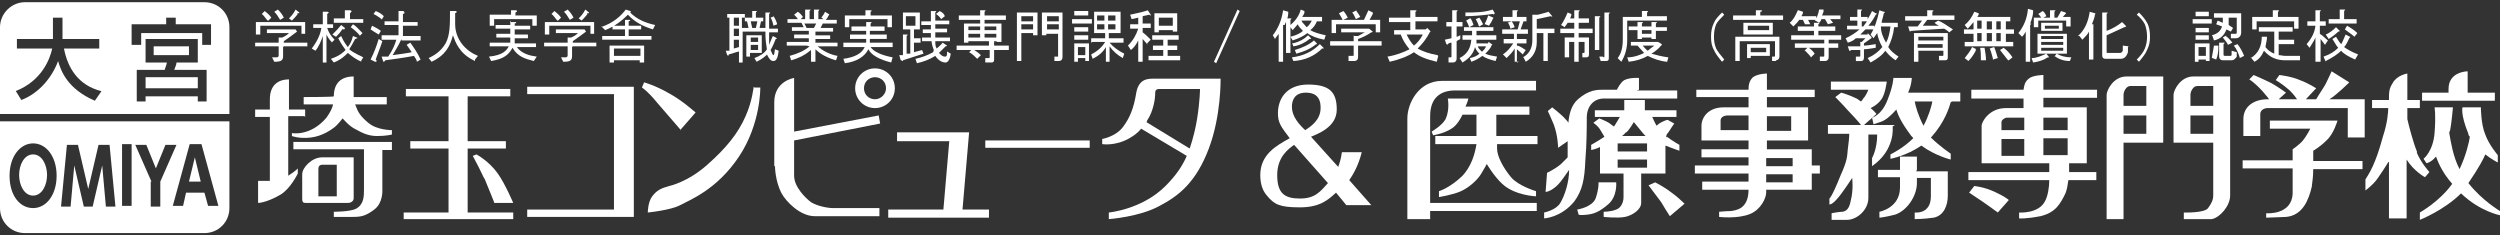 <?xml version="1.0" encoding="UTF-8"?>
<svg id="Layer_2" xmlns="http://www.w3.org/2000/svg" version="1.1" viewBox="0 0 340 32">
  <rect x="0" y="0" width="340" height="32" fill="#333333" stroke="none"/>
  <!-- Generator: Adobe Illustrator 29.1.0, SVG Export Plug-In . SVG Version: 2.1.0 Build 142)  -->
  <defs>
    <style>
      .st0 {
        fill-rule: evenodd;
      }

      .st0, .st1 {
        fill: #fff;
      }
    </style>
  </defs>
  <path class="st1" d="M38.5,6.4v1.2c0,.6-.2.8-1.2.8l-.3-.6c.2,0,.4,0,.5,0,.2,0,.4,0,.4-.3v-1.2h-3.2v-.5h3.2v-.7h.5c.4-.2.6-.3.9-.6h-3v-.5h3.9l.2.3c-.8.6-1.5,1.1-1.8,1.3v.2h3.2v.5h-3.2ZM41,4.6v-1.1h-5.6v1.2h-.6v-1.7h6.7v1.6h-.6ZM36.4,2.8c-.3-.3-.5-.7-.8-.9l.4-.4c.5.4.7.6.9.9l-.4.4ZM38.1,2.7c-.3-.5-.5-.8-.8-1.1l.5-.3c.4.4.6.7.8,1.1l-.5.3ZM40.5,1.9c-.3.4-.7.8-.8.9l-.4-.3c.3-.3.6-.6.9-1.2l.5.4s0,0,0,.1c0,0-.1,0-.3,0Z"/>
  <path class="st1" d="M45.1,5.7c-.2-.2-.4-.4-.7-1v3.8h-.5v-3.6c-.2.6-.5,1.4-1,2l-.5-.3c.9-1.2,1.2-2.1,1.3-2.8h-1.1v-.5h1.3v-1.7h.6s.2,0,.2.1-.1.1-.2.2v1.4h.8v.5h-.8c.2.6.5,1.1,1,1.6l-.4.4ZM49.2,8.4c-.8-.3-1.4-.8-1.9-1.2-.4.4-.9.9-1.9,1.3l-.4-.5c1.2-.4,1.7-.9,2-1.2-.2-.3-.6-.8-1-1.6l.4-.3c.4.9.7,1.2.9,1.5.3-.4.5-.7.7-1.5l.5.2s.1,0,.1.1c0,0,0,0-.3.1-.3.6-.5.9-.8,1.4.7.6,1.6.9,1.9,1.1l-.3.5ZM46.6,3.9c-.3.5-.6.8-.9,1.1l-.5-.3c.5-.5.8-.8,1.2-1.3l.5.4s0,0,0,.1c0,.1-.2.1-.3.1ZM45.4,3v-.5h1.5v-1.1h.7c.2,0,.2.1.2.2,0,0-.1.1-.2.2v.8h1.8v.5h-4ZM49,4.9c-.5-.6-.9-.9-1.3-1.2l.3-.4c.5.3.8.7,1.3,1.2l-.4.4Z"/>
  <path class="st1" d="M51.5,4.7c-.5-.3-.8-.5-1.1-.7l.2-.5c.4.2.8.4,1.2.7l-.3.5ZM51.2,8.2c0,.1,0,.2,0,.2s0,0,0,0c0,0-.1,0-.2,0l-.6-.3c.5-1,.8-1.8,1.1-2.8l.5.3c-.2.7-.9,2.4-.9,2.5ZM51.9,2.6c-.3-.2-.5-.4-1.1-.7l.3-.4c.5.2.8.4,1.1.7l-.3.5ZM54.6,5.3c-.4.9-.8,1.5-1.2,2.2.8-.1,2.2-.3,2.6-.4-.5-.7-.6-.9-.7-1l.5-.3c.5.7,1,1.4,1.4,2.3l-.5.3c0-.2-.2-.5-.4-.8-1,.2-3.1.5-3.9.6,0,0-.1.2-.2.2s-.1-.1-.1-.1l-.2-.6c.3,0,.6,0,.9,0,.6-.9.9-1.6,1.1-2.3h-2v-.6h2.3v-1.4h-1.9v-.5h1.9v-1.4h.6c0,0,.2,0,.2.2s0,.1-.2.2v1.1h2v.5h-2v1.4h2.4v.6h-2.6Z"/>
  <path class="st1" d="M64.6,8.3c-2.2-1-2.7-2.7-3-3.5-.4,1.5-1,2.7-2.9,3.6l-.4-.5c.6-.3,1.6-.8,2.3-2,.6-1.1.6-2.5.6-4.4h.7c.1,0,.2,0,.2.1s0,.1-.2.2c0,.2,0,1.3,0,1.5,0,.5.1,1.5.8,2.5.7,1,1.6,1.5,2.3,1.8l-.4.5Z"/>
  <path class="st1" d="M69.5,3h.6c.1,0,.1,0,.1.1s0,0-.2.1v.3h2.1v.5h-2.1v.7h1.8v.5h-1.8c0,.1,0,.4,0,.7h2.9v.5h-2.6c.7,1,2,1.2,2.7,1.3l-.4.6c-1.2-.3-2.2-.6-2.9-1.8-.5.9-1.1,1.5-2.9,1.8l-.3-.6c2-.2,2.4-.9,2.7-1.4h-2.6v-.5h2.8c0-.2,0-.4,0-.7h-1.9v-.5h1.9v-.7h-2v-.5h2v-.6ZM69.5,1.4h.7c0,0,.1,0,.1.1s0,.1-.2.2v.4h2.9v1.4h-.6v-.9h-5.2v.9h-.6v-1.5h2.9v-.7Z"/>
  <path class="st1" d="M77.8,6.4v1.2c0,.6-.2.8-1.2.8l-.3-.6c.2,0,.4,0,.5,0,.2,0,.4,0,.4-.3v-1.2h-3.2v-.5h3.2v-.7h.5c.4-.2.6-.3.9-.6h-3v-.5h3.9l.2.3c-.8.6-1.5,1.1-1.8,1.3v.2h3.2v.5h-3.2ZM80.3,4.6v-1.1h-5.6v1.2h-.6v-1.7h6.7v1.6h-.6ZM75.8,2.8c-.3-.3-.5-.7-.8-.9l.4-.4c.5.4.7.6.9.9l-.4.4ZM77.5,2.7c-.3-.5-.5-.8-.8-1.1l.5-.3c.4.4.6.7.8,1.1l-.5.3ZM79.9,1.9c-.3.4-.7.8-.8.9l-.4-.3c.3-.3.6-.6.9-1.2l.5.4s0,0,0,.1c0,0-.1,0-.3,0Z"/>
  <path class="st1" d="M81.7,3.7c1.8-.6,2.8-1.6,3.4-2.4l.6.2c0,0,.1,0,.1.1s0,0-.1.1c.9.9,2,1.4,3.4,1.7l-.3.6c-1.3-.4-2.5-1-3.4-2-.8.8-1.8,1.6-3.1,2.1l-.5-.5ZM85,2.7h.6c0,0,.1,0,.1.1s0,0-.2.1v.6h1.7v.5h-1.7v.9h3.1v.5h-6.7v-.5h3.1v-.9h-1.7v-.5h1.7v-.9ZM87.1,8.2h-3.6v.3h-.6v-2.3h4.7v2.3h-.6v-.3ZM87.1,6.6h-3.6v1h3.6v-1Z"/>
  <rect class="st1" x="134" y="19.1" width="14.2" height="1"/>
  <polygon class="st0" points="134.5 28.5 130.9 28.5 131.8 18 122 18 122 19.2 129.1 19.2 128.3 28.5 120.8 28.5 120.8 29.6 134.5 29.6 134.5 28.5"/>
  <polygon class="st0" points="86.2 11.8 71.7 11.8 71.7 12.8 83.5 12.8 83.5 28.5 71.7 28.5 71.7 29.5 86 29.5 86 29.5 86.2 29.5 86.2 11.8"/>
  <g>
    <polygon class="st0" points="63.6 28.9 63.6 20.2 68.8 20.2 68.8 19.2 63.6 19.2 63.6 13.1 69.4 13.1 69.4 12.1 55.2 12.1 55.2 13.1 61 13.1 61 19.2 55.8 19.2 55.8 20.2 61 20.2 61 28.9 54.9 28.9 54.9 29.8 69.8 29.8 69.8 28.9 63.6 28.9"/>
    <path class="st0" d="M67.2,27.6h2.6s-1.1-2.6-2.1-4c-1.2-1.7-2.9-2.6-2.9-2.6l-.5.2c1.4,2.6,1.4,2.9,1.6,3.1.3.7,1.3,3.2,1.3,3.2Z"/>
  </g>
  <g>
    <path class="st0" d="M92.5,17.7l2.1-2.4s-1.9-1.7-3.6-2.6c-1.9-1.1-3.4-1.5-3.4-1.5l-.3.7s.8.5,2.1,2.1c1.3,1.5,3.2,3.7,3.2,3.7Z"/>
    <path class="st0" d="M102.6,11.9h.8c0,0,.1,4.9-2.9,9.4-3,4.5-6.7,5.9-8,6.6-1.3.7-4.4,1-4.4,1,0,0,0-1.4.6-2.2.6-.8,1.2-1.1,2.3-1.4,0,0,2.5-.5,5.2-2.9,2.6-2.3,4.2-4.3,5.2-6.6.9-2,1.1-4,1.1-4Z"/>
  </g>
  <g>
    <path class="st0" d="M105.3,22.6c0-1.5,0-7.3,0-8.7,0-2.9,2.7-3.3,2.7-3.3v7.3l11.5-2.2.2,1.1-11.7,2.3s0,3.3,0,4.8c0,1.5,1.5,3,2.3,3.6.8.5,2.2.8,3,.8s6.3,0,6.3,0v1.1s-6.8,0-8.8,0c-2,0-3.9-2-4.5-3.1-.9-1.7-.9-3.7-.9-3.7Z"/>
    <path class="st0" d="M120.5,12c0,.8-.7,1.5-1.5,1.5s-1.5-.6-1.5-1.5.7-1.5,1.5-1.5,1.5.6,1.5,1.5ZM119,9.3c-1.5,0-2.7,1.2-2.7,2.7s1.2,2.7,2.7,2.7,2.7-1.2,2.7-2.7-1.2-2.7-2.7-2.7Z"/>
  </g>
  <path class="st0" d="M166.1,10.7h-9.2c-.8,0-2.1,0-2.4,2.1-.3,1.8-.8,3.2-1.8,4.5-1,1.3-2.8,1.6-2.8,1.6v.7s1.8.3,3.7-.8c.7-.4,1.2-.8,1.6-1.3l6.2,3.7c-.6,1.4-1.5,2.7-2.9,4.1-3.2,3.2-7.7,3.6-7.7,3.6v.9s4.2-.3,6.9-1.8c2.7-1.4,5-3.3,6.7-7.8,1.7-4.5,1.6-9.5,1.6-9.5ZM156,16.5s0,0,0-.1c.9-1.3,1.1-3.1,1.1-3.5,0-.5,0-.8.6-.8.5,0,5.5,0,5.5,0,0,0,0,1.6-.4,4.1-.2,1.2-.5,2.5-1,4l-5.9-3.6Z"/>
  <g>
    <path class="st0" d="M41.5,15.9v-1h-2.2v-4.1c-1.6,0-2.6.9-2.6,2.7v1.4h-2v1h2v8.7c-.9,0-1.6,0-1.6,0v3h0s1.1,0,3-1.1c1.4-.8,2.4-2.9,2.4-2.9v-.7s-.2.3-1.3,1v-8.1h2.2Z"/>
    <path class="st0" d="M50.2,16.8c-1.2-1-1.5-1.5-1.9-2.6h4.3v-1h-4.5v-2.8c-1.7,0-2.7.9-2.7,2.7h0c0,.1-4.1.1-4.1.1v1h4c-.1.5-.4,1.1-.9,1.8-2.2,2.6-4.7,2.1-4.7,2.1v.4s1,.4,2.6.2c1.6-.2,2.8-1.1,3.2-1.4.4-.3,1.1-1.2,1.1-1.2,0,0,.9,1.1,1.8,1.5.9.5,1.7.9,2.9.9,1.2,0,2-.2,2-.2v-.6s-2.1,0-3.2-1Z"/>
    <path class="st0" d="M53.3,20.3v-1h-13.4v1h9.6v5.5c0,.9,0,2-1.1,2.6-.8.4-3,.4-3,.4v.7h2.5c1.2,0,1.8-.1,3-1,1.2-.9,1.1-2.6,1.1-2.6v-5.5h1.3Z"/>
    <path class="st0" d="M43.8,21.4c-1.4,0-2.7,1.4-2.7,2.3s0,2.7,0,3.3.2.6.6.6h5.6c.6,0,.8-.4.8-.6v-5.6s0,0-.2,0c0,0-3.2,0-4,0ZM45.7,26.7h-2.4v-3.7c0-.6.4-.6.7-.6s1.8,0,1.8,0v4.3Z"/>
  </g>
  <g>
    <path class="st0" d="M209,27.6h-14.5v-11.8c0-2.5,1.4-3.5,3.4-3.5h11v-1.3h-12.8c-3.2,0-4.7,3.1-4.7,5.1v13.7h3.1v-1.1h14.5v-1.2Z"/>
    <path class="st0" d="M209.1,19.6v-1.1h-5.6v-2.9h4.5v-1.1h-8.7c.3-.6.4-1.1.4-1.1h-2.8s.3,1.5-.3,2.8c-.5.9-1.9,1.7-1.9,1.7l.2.5s2-.3,3-1.3c.4-.4.7-.9,1-1.5h1.9v2.9h-5.6v1.1h5.6c-.2,1.3-.7,3.1-2,4.4-1.7,1.6-3.1,2-3.1,2v.8s1.9-.3,3-.8c1.1-.5,2.2-1.5,2.7-2.3.5-.8.8-1.4.8-1.4,0,0,1,1.7,2.1,2.7,1.7,1.6,4.6,1.7,4.6,1.7v-.7s-2.4-.7-3.4-1.9c-1-1.2-1.9-2.8-1.9-3.9v-.6h5.6Z"/>
  </g>
  <path class="st0" d="M224.2,25.2l.9-.4s1.2.6,2.1,1.3c1.1.8,1,.8,1.9,1.6l-2,1.7c-1.1-1.7-1-1.7-1.4-2.2-.6-.8-1.5-2-1.5-2Z"/>
  <g>
    <path class="st0" d="M222.9,12.2v-1.6s-1.2-.1-2,.3c-.5.3-.9,1.1-1,1.3h-1.8c-.9,0-2,0-3.5,1.3-.9.8-1.2,2-1.3,3.2-.1-.2-.3-.4-.4-.5-.5-.6-1.8-1.6-1.8-1.6l-.6.5s.3.6.8,1.8c.6,1.6.6,3.2.6,3.2l1.3-.9c0,.8,0,1.6,0,2.2-.2.2-.5.5-.9.9-.8.7-1.9,1.2-1.9,1.2l-.2,2.6s.7,0,1.7-1c.4-.4,1-1.3,1.5-2h0c0,1.7-.6,3.5-1.2,4.5-.6,1-2.2,1.3-2.2,1.3v.8s2.3-.1,4.1-2.3c1.1-1.5,1.4-3,1.5-5.5.2-2.4.2-4.6.2-5.9,0-1.6,1-2.6,2.3-2.6h10v-1.1h-5.5Z"/>
    <path class="st0" d="M217.4,24.8h2.4s.2,1.9-1.1,3c-1.3,1.1-2,1.3-2.9,1.4-.8.1-1.1,0-1.1,0l-.2-.7s2-.3,2.5-1.5c.5-1.4.4-2.4.4-2.4Z"/>
    <path class="st0" d="M226.6,18.7c0-.2,0-.4.3-.7.3-.5.8-1.2.8-1.2l-.9-.5s-.2,0-.8.3c-.4.2-.6.4-.7.5-.3-.5-.5-1-.6-1.2h3.3v-.9h-4.3v-1.4h-2.8v1.4h-4v.9h3.4c-.2.3-.5.9-.8,1.3-.2-.1-.4-.3-.7-.5-.5-.3-1.3-.6-1.3-.6l-.8.6s.6.4.9.9c.2.3.4.7.6,1-.9.6-1.8,1.1-1.8,1.1v.7s.6-.1,1.2-.4v3.6h3.2v3.2c0,.8-.4,1.5-1,1.7-.7.3-1.7.3-1.7.3v.7s1.9.2,2.9,0c1-.2,2.2-1,2.2-1.9v-4h3.3v-3.8c1,.4,1.9.7,1.9.7v-.8s-.9-.5-1.7-1.1ZM221.2,18c.5-.5,1-1.4,1-1.4,1,1.2,1.2,1.5,1.6,1.9h-3.2c.2-.2.4-.3.5-.5ZM224,22.8h-4v-1.1h4v1.1ZM224,20.6h-4v-1.1h4v1.1Z"/>
  </g>
  <path class="st0" d="M246.4,22.6v-2.3h-6.1v-1.2h5.6v-4.5h-5.6v-1.4h6.5v-1h-6.5v-2.2s-1.2,0-1.9.5c-.5.5-.6,1-.6,1.7h-7.1v1h7.1v1.4h-3.4c-2.1,0-3,1.4-3,2.5v2h6.4v1.2h-6.4v1.1h6.4v1.1h-7.3v1.1h7.3v1.1h-6.3v1.1h6.3c0,2.7-1.8,2.8-2.4,2.9-.6,0-1.6.1-1.6.1v.7s2.5.3,4.2-.4c1.5-.6,2.2-2.2,2.2-2.9v-.4h3.6s2.6,0,2.6,0v-2.2h1.1v-1.1h-1.1ZM243.6,15.8v2h-3.3v-2h3.3ZM234,17.7v-1.3c0-.5.5-.7,1-.7h2.8v2h-3.8ZM243.8,24.8h-3.6v-1.1h3.6v1.1ZM243.8,22.6h-3.6v-1.1h3.6v1.1Z"/>
  <g>
    <path class="st0" d="M257.7,17h-4.2l1.7-1.5s-.3-.4-.8-.8h0s.9-.4,1.4-1.1c.6-.7.8-2.5.8-2.5h-7.6v1.1h5.1s-.3.8-.7,1.2c-.1.2-.2.3-.3.4-.2-.1-.4-.3-.6-.4-1-.5-2.1-.8-2.1-.8l-.8.6s1.1,1.1,1.7,1.8c.5.5,1.5,1.6,1.8,2h-4.5v1.2h2.9c0,.5-.1,1.4-.2,2.1-.1.9,0,1.4-1,3.6-1.2,3-1.5,3.1-1.5,3.1v.8s.3.1,1-.7c.6-.6,2.1-2.9,2.1-2.9,0,0,.2,1.6-.2,3.1-.2,1.1-.6,1.4-1.1,1.5-.5,0-1.5.2-1.5.2v.9h2.1c1.3,0,2.9-1.3,2.9-3v-8.6h1.2c0,2-.7,3.2-.7,3.2v1.1c1.7-1.2,2.3-2.5,2.6-3.5.3-1,.2-1.9.2-1.9Z"/>
    <path class="st0" d="M265.5,13.8h1.1v-1.2h-7.1c.5-1.1.5-2,.5-2h-2.5s0,1-.8,3c-.8,2.1-2.1,2.4-2.1,2.4l.2.9.9-.3c.7-.2,1.4-.8,2.2-1.7.2.7.7,1.8,1.9,3.4.1.2.3.3.4.5-1.4,1.4-3.1,2.2-3.1,2.2v.6s2.2-.4,4.2-1.8c1.9,1.4,4,1.9,4,1.9v-.8s-1.5-1-2.7-2.2c0,0,0,0,.1-.1,1.8-2,2.4-4,2.6-4.7ZM260.3,13.8h2.5c-.1.6-.5,2-1.2,3.3-.7-1.3-1.1-2.7-1.2-3.3Z"/>
    <path class="st0" d="M260.7,23.1v-1.8h-2.3s0,.6,0,1.8h-3v1h3c0,.4,0,.9,0,1.4,0,2.8-2.8,3.3-2.8,3.3v.8s.5,0,2.1-.4c1.6-.5,3-2.5,3-4.3v-.7h1.9s0,0,0,2.5-2.2,2.2-2.2,2.2v.9s1.2,0,2.6-.2c1.4-.3,1.9-1.7,1.9-3s0-3.3,0-3.3h-4.3Z"/>
  </g>
  <g>
    <path class="st0" d="M285.2,13.4v-1.2h-7.3v-2s-1.4,0-2,.5-.6,1-.7,1.5h-7.1v1.2h7.1v1.3h-2.4c-2.3,0-3.3,1.9-3.3,2.4v5.1h9.2c0,.2,0,.7,0,1.2h-11v1.1h11c0,1-.2,2.2-.6,2.9-.9,1.7-3.5,1.5-3.5,1.5v.8s.8.1,2.9-.3c2.1-.5,2.7-1.7,3.4-3.1.2-.5.3-1.1.4-1.8h3.8v-1.1h-3.7c0-.5,0-1,0-1.2h2.4v-7.6h-5.9v-1.3h7.3ZM275.3,21.2h-3.1v-2.3h3.1v2.3ZM275.3,17.7h-3.1v-1.1c0-.3.5-.6.7-.6s2.2,0,2.4,0v1.7ZM277.9,18.8h3.3v2.3h-3.3v-2.3ZM281.2,16v1.7h-3.3v-1.7h3.3Z"/>
    <path class="st0" d="M267.8,26.2l.7-.9s1.3.1,2.8.8c1.5.7,1.9,1.1,1.9,1.1l-1.5,1.7s-1.5-1.1-2.1-1.5c-.6-.4-1.8-1.2-1.8-1.2Z"/>
  </g>
  <path class="st0" d="M302.3,10.4h0s-2.2,0-4,0-2.7,1.9-2.7,2.5v6.5h5.4v7.1c0,.7-.2,1.1-.7,1.8-.5.7-3.3.6-3.3.6v.9s2.7,0,3.8,0c1.1-.2,2.5-1.8,2.5-3.2V10.4h-.9ZM298.8,11.7h2.2v2.7h-3.1v-1.5c0-.5.4-1.2.9-1.2ZM297.9,18.2v-2.5h3.1v2.5h-3.1Z"/>
  <path class="st0" d="M293.2,10.4h0s-2.2,0-4,0-2.7,1.9-2.7,2.5v16.9h2.3v-10.4h3.1s2.3,0,2.3,0v-9h-1ZM289.7,11.7h2.2v2.7h-3.1v-1.5c0-.5.4-1.2.9-1.2ZM288.8,18.2v-2.5h3.1v2.5h-3.1Z"/>
  <g>
    <path class="st0" d="M321.3,21.9h-6.7c0-.8,0-1.4,0-1.4,0,0,.9-.5,1.8-1.4,1-.9,1.5-2.7,1.5-2.7h-9.2v1.1h5.5s-.5,1-1,1.6c-.5.6-1.4,1.2-1.4,1.2,0,0,0,.6,0,1.5h-6.8v1.1h6.8c0,1,0,2.2,0,3.4-.1,3-3.6,2.7-3.6,2.7v.6s.4,0,2.7-.1c2.3-.2,3.1-2.4,3.5-4.1.1-.7.2-1.6.2-2.4h6.7v-1.1Z"/>
    <path class="st0" d="M316.8,13.5c1-.6,2.7-2.3,2.7-2.3l-2.4-1.5s-.5,1.1-.8,1.7c-.2.4-.9,1.4-1.3,2.1h-1.4l1.4-1.5s-1.1-.7-2.2-1.1c-1.1-.5-2.8-.7-2.8-.7l-.5.7s.9.5,1.9,1.4c.5.5.8.9,1,1.2h-2.5l1-.9s-1.1-.8-2-1.3c-1-.5-2.4-1.1-2.4-1.1l-.6.6s.6.3,1.8,1.6c.4.5.7.8.9,1.1h-.2c-1.9,0-3.3,1-3.3,2.7s0,2.3,0,2.3h2.3v-3c0-.5.5-.8,1-.8h10.9v4h2.3v-5.2c0,0-4.5,0-4.5,0Z"/>
  </g>
  <path class="st0" d="M328.7,20.6c-.5-1.2-1.1-3.5-1.3-4.4v-1.5h1.7v-1.1h-1.7v-3.6s-1.4.2-2,1.3c-.5.8-.5,1.2-.5,2.3h-2.3v1.1h2.2c0,.5-.1,2-.7,3.8-.6,2.2-1,3.2-1.4,4.1-.4.9-1,1.8-1,1.8v1.5s1.1-.8,1.7-1.7c.5-.7,1.2-1.8,1.5-2.3v7.8h2.4v-8c1,1.6,2.5,2.4,2.5,2.4l.6-.7s-1.1-1.2-1.7-2.6Z"/>
  <path class="st0" d="M335.6,12.6v-2.9s-2.6,0-2.6,2.4,0,.3,0,.5h-3.6v1.1h9.9v-1.1h-3.7Z"/>
  <path class="st0" d="M340,28.7s-2.4-1.4-4.3-3.8c0,0,0,0,0,0,1.5-2.2,2.1-3.4,2.3-3.9.9.7,1.7,1.1,1.7,1.1v-1s-1.2-1.4-1.7-2.8c-.6-1.4-.6-3.7-.6-3.7h-2.5s-.3.9.8,3.6c0,.2.1.3.2.4-.1.7-.5,2.5-1.4,4.4-.9-1.7-1.2-3.8-1.4-4.9,0-.1,0-.2.1-.3.2-.9.4-3.2.4-3.2h-2.5s.2,1,0,3.5c-.2,2.5-1.5,3.5-1.5,3.5l.4.6s.6-.1,1.2-.8c0,0,0,0,.1-.1.2.5.7,2,2.2,3.7-1.7,2.4-4.4,3.9-4.4,3.9v1s3.3-1.3,5.6-3.6c2.6,2.5,5.4,3,5.4,3v-.6Z"/>
  <path class="st1" d="M182,22.7c.4-1.1.4-1.5.5-2h2.7c-.5,2-1.3,3.2-1.7,3.8l3,3.4h-3.4l-1.4-1.7c-1,.9-2.1,2-4.9,2s-3.5-.4-4.5-1.6c-.7-.8-.9-1.8-.9-2.8,0-2.8,2.2-4,4-5-1.2-1.6-1.6-2.1-1.6-3.4,0-2,1.2-3.9,4.1-3.9s3.9,1,3.9,3.4-2.6,3.3-3.5,3.7l3.7,4.1ZM176,19.7c-.7.5-2.3,1.6-2.3,4.1s1,3.2,3.1,3.2,2.8-1,3.8-2.1l-4.6-5.2ZM179.6,14.6c0-1.7-1.1-2-2-2-1.5,0-1.9,1-1.9,1.9s.4,1.9,1.8,3.2c.8-.5,2.1-1.4,2.1-3Z"/>
  <path class="st1" d="M2.1,12.4c3.6-1.4,4.7-4.4,5-5.8H2.3v-1.3h4.9v-2.9h1.3v2.9h5v1.3h-4.8c.5,2.6,1.9,5,5.1,5.8l-.9,1.3c-3.7-1.6-4.6-4-5-5.4-.8,2.2-2.6,4.4-5,5.3l-.8-1.3ZM27.5,6.1v-1.6h-8.3v1.6h-1.3v-2.8h4.7v-.9h1.3v.9h4.8v2.8h-1.2ZM26.9,5.3v3.2h-2.9c0,.3-.1.4-.3,1h4.4v4.3h-1.2v-.7h-7.1v.7h-1.2v-4.3h3.8c.1-.4.2-.5.3-1h-2.9v-3.2h7.1ZM19.8,10.5v1.5h7.1v-1.5h-7.1ZM20.9,6.3v1.2h4.8v-1.2h-4.8ZM4.5,19.5c1.8,0,3.2,1.8,3.2,4.4s-1.4,4.4-3.2,4.4-3.2-1.7-3.2-4.4,1.5-4.4,3.2-4.4ZM4.5,26.6c1.2,0,1.9-1.4,1.9-2.8s-.7-2.8-1.9-2.8-1.9,1.4-1.9,2.8.7,2.8,1.9,2.8ZM12.7,28.1h-1.3l-1.3-5.6-.5,5.6h-1.3l.8-8.4h1.5l1.4,6,1.4-6h1.5l.8,8.4h-1.3l-.5-5.6-1.3,5.6ZM17.9,19.6v8.4h-1.3v-8.4h1.3ZM20.6,24.7l-2.2-5h1.5l1.3,3.2,1.3-3.2h1.5l-2.2,5v3.4h-1.3v-3.4ZM25.3,26.2l-.4,1.8h-1.4l2.3-8.4h1.6l2.3,8.4h-1.4l-.5-1.8h-2.4ZM27.3,24.7l-.8-3.3-.8,3.3h1.6ZM31.2,3.7c0-1.9-1.5-3.4-3.4-3.4H3.4C1.5.3,0,1.9,0,3.7v11.8h31.2V3.7ZM0,16.5v11.8c0,1.9,1.5,3.4,3.4,3.4h24.4c1.9,0,3.4-1.5,3.4-3.4v-11.8H0Z"/>
  <g>
    <path class="st1" d="M104.5,7.2c-.3.4-.8.8-1.6,1.2l-.3-.5c.8-.3,1.4-.7,1.7-1.2-.1-.6-.2-1.3-.2-2v-.4h-3.1v4.2h-.5v-1.5c-.5.1-.9.3-1.4.4,0,.2,0,.2-.2.1l-.2-.6h.5V2.4h-.3v-.5h2.4v.5h-.4v1.4h.9l-.2-.9h-.3v-.5h1v-.9h.5c.2,0,.2,0,0,.2v.7h1v.5h-.3l-.2.9h.8V1.7h.5c.2,0,.2,0,0,.2v2h1.2v.5h-1.2v.4c0,.4,0,.9,0,1.3.1-.3.3-.7.5-1.2l.4.2c.2.1.2.2,0,.2-.2.5-.4,1-.7,1.5.2.5.3.7.4.7s.1-.3.2-.8l.5.2c-.1.9-.3,1.4-.7,1.4s-.6-.3-.9-.9ZM99.8,2.4v1.1h.7v-1.1h-.7ZM99.8,3.9v1h.7v-1h-.7ZM99.8,5.4v1.2l.7-.2v-1h-.7ZM103.6,7.2h-1.6v.5h-.5v-2.9h2.1v2.4ZM102.1,5.1v.6h1v-.6h-1ZM102.1,6.8h1v-.7h-1v.7ZM102.8,3.8l.2-.9h-.9l.2.9h.5ZM105.2,2.2c.2.3.4.7.5,1.1l-.5.2c-.1-.4-.2-.8-.4-1.1l.5-.2Z"/>
    <path class="st1" d="M109.7,6.2h-2.7v-.5h3v-.5h-2v-.5h2v-.5h-2.3v-.5h1.6l-.3-.6h-1.9v-.5h1.4c-.1-.2-.3-.4-.5-.6l.5-.4c.2.1.5.4.7.7l-.3.3h.6v-1.3h.6c.2,0,.2,0,0,.2v1.1h.6v-1.3h.6c.2,0,.2,0,0,.2v1.1h.7l-.3-.2c.2-.3.4-.5.5-.8l.5.3c.1,0,.1.1,0,.2-.1.2-.2.4-.4.6h1.5v.5h-1.9l-.3.6h1.7v.5h-2.4v.5h2v.5h-2v.5h3v.5h-2.7c.7.6,1.6,1.1,2.7,1.3l-.2.6c-1.1-.3-2.1-.8-2.8-1.5v1.7h-.6v-1.6c-.7.6-1.6,1.1-2.7,1.4l-.2-.6c1.1-.3,2-.7,2.7-1.3ZM109.8,3.8h.9l.3-.6h-1.6l.3.6Z"/>
    <path class="st1" d="M118.3,3.6h2v.6h-2v.5h2.3v.6h-2.3v.5h3.1v.6h-3c.4.6,1.4,1.1,3,1.4l-.2.7c-1.6-.4-2.7-1-3.1-1.8-.5,1-1.6,1.7-3.2,1.9l-.2-.6c1.5-.2,2.5-.7,2.9-1.6h-2.9v-.6h3.1v-.5h-2.2v-.6h2.2v-.5h-2v-.6h2v-.6h.6c.2,0,.2,0,0,.2v.4ZM114.8,2.1h2.9v-.7h.7c.2,0,.2.1,0,.2v.5h2.9v1.6h-.6v-1.1h-5.2v1.1h-.6v-1.6Z"/>
    <path class="st1" d="M122.5,8.2l-.2-.7h.5v-2.8h.5c.2,0,.2,0,0,.2v2.4h.5v-3.3h-1V1.7h2.3v2.3h-.8v1.2h.9v.6h-.9v1.3l1.1-.3.2.5-2.8.9c0,.1,0,.2-.2,0ZM123.2,3.5h1.3v-1.3h-1.3v1.3ZM127,6.8c-.2-.5-.3-.9-.3-1.2h-1.3c0,0,0-.5,0-.5h1.2c0,0,0-.6,0-.6h-1.1c0,0,0-.5,0-.5h1.1v-.6h-1.3c0,0,0-.5,0-.5h1.3v-1.4h.6c.2,0,.2,0,0,.2v1.1h1.9c0-.1,0,.5,0,.5h-1.9v.6h1.6c0,0,0,.5,0,.5h-1.6c0,0,0,.7,0,.7h2c0-.1,0,.5,0,.5h-2c0,.4,0,.7.2,1,.3-.3.6-.5.8-.8l.6.4c0,0,0,.1-.2.1-.3.3-.6.6-.9.9.3.3.5.5.8.5s.3-.2.3-.7l.5.3c-.1.8-.4,1.2-.7,1.2-.5,0-1-.3-1.4-.9-.8.5-1.6.8-2.5,1l-.2-.6c.9-.2,1.7-.5,2.4-.9ZM127.8,1.5c.4.2.6.4.7.7l-.5.4c-.2-.3-.4-.5-.7-.7l.5-.4Z"/>
    <path class="st1" d="M133.9,1.6v.5h2.9v.6h-2.9v.5h2.3v2.5h-.6c0-.1-.4-.1-.4-.1v.6h2v.6h-2v1.3c0,.3-.1.4-.4.4h-.8v-.6c0,0,.5,0,.5,0,0,0,.1,0,.1-.1v-1h-2.1c.3.2.6.4.9.7l-.5.5c-.4-.4-.7-.7-1.1-.9l.3-.3h-2v-.6h4.4v-.6h-2.8v.2h-.6v-2.6h2.2v-.5h-2.9v-.6h2.9v-.7h.6c.2,0,.2,0,0,.2ZM131.7,3.6v.5h1.6v-.5h-1.6ZM131.7,4.6v.5h1.6v-.5h-1.6ZM133.9,4.1h1.6v-.5h-1.6v.5ZM133.9,4.6v.5h1.6v-.5h-1.6Z"/>
    <path class="st1" d="M140.5,4.7v-.2h-1.6v3.8h-.6V1.7h2.8v3.1h-.6ZM138.9,2.2v.7h1.6v-.7h-1.6ZM138.9,3.3v.7h1.6v-.7h-1.6ZM144.1,8.3h-.7v-.6c-.1,0,.5,0,.5,0,0,0,0,0,0,0v-3.1h-1.6v.2h-.6V1.7h2.8v6.1c0,.3-.2.5-.5.5ZM142.4,2.2v.7h1.6v-.7h-1.6ZM142.4,4h1.6v-.7h-1.6v.7Z"/>
    <path class="st1" d="M145.8,2.6h2.7v.6h-2.7v-.6ZM146.6,8v.4h-.5v-2.5h2v2.4h-.5v-.4h-1ZM148,2.1h-1.9v-.6h1.9v.6ZM146.1,4.3v-.6h1.9v.6h-1.9ZM146.1,4.8h1.9v.6h-1.9v-.6ZM146.6,6.4v1.1h1v-1.1h-1ZM148.4,5.8v-.6h1.9v-.7h-1.5V1.6h3.6v2.9h-1.6v.7h2v.6h-1.9c.5.6,1.2,1.1,2,1.5l-.2.6c-.7-.4-1.3-.9-1.8-1.6v2.1h-.5v-2c-.4.7-1,1.2-1.8,1.6l-.2-.6c.8-.4,1.5-1,1.9-1.7h-1.7ZM149.2,2.8h1v-.7h-1v.7ZM149.2,3.3v.7h1v-.7h-1ZM150.7,2.8h1v-.7h-1v.7ZM150.7,3.3v.7h1v-.7h-1Z"/>
    <path class="st1" d="M156.1,6.1l-.7-.8v3.1h-.6v-2.9c-.3.6-.6,1-1,1.3l-.4-.6c.7-.7,1.1-1.4,1.4-2.3h-1.1v-.6h1.1v-.9l-.9.2-.2-.6c1-.2,1.8-.4,2.4-.6l.4.6c0,.1,0,.2-.2,0l-.9.2v1h1.1v.6h-1.1v.6c.3.2.7.6,1.1,1l-.5.5ZM158.8,5.4v.8h1.3v.6h-1.3v.8h1.7v.6h-4.3v-.6h2v-.8h-1.4v-.6h1.4v-.8h-1.5v-.6h3.6v.6h-1.5ZM159.5,4.4v-.3h-1.9v.3h-.6V1.8h3.1v2.5h-.6ZM159.5,2.4h-1.9v1.1h1.9v-1.1Z"/>
    <path class="st1" d="M165.1,8.4l3.2-7.1.3.2-3.2,7.1-.3-.2Z"/>
    <path class="st1" d="M174.5,3.4h0c0,0,0,.1,0,.2v4.8h-.6v-3.8c-.2.3-.4.5-.5.7l-.3-.5c.7-.9,1.2-2,1.4-3.4l.7.2c0,0,0,.1,0,.2,0,.5-.2,1-.5,1.6ZM175.5,3.5v3.7h-.6V2.5h.6c.2,0,.2,0,0,.2v.7c.7-.6,1.2-1.3,1.4-2.1l.5.2c0,0,0,.1,0,.2,0,.2-.2.4-.3.6h2.7v.6h-.7c-.2.5-.5.9-.9,1.2.5.3,1.2.5,2.1.7l-.2.6c-1-.2-1.8-.5-2.3-.9-.5.4-1.1.7-2,1l-.3-.5c.8-.2,1.4-.5,1.7-.8-.3-.3-.6-.6-.7-.9-.2.2-.4.5-.7.8l-.3-.4ZM175.7,7.8c1.6-.2,2.8-.8,3.8-1.8l.5.5c.1.1,0,.1-.2.1-1,1-2.3,1.6-3.9,1.7l-.2-.5ZM175.8,5.9c.9-.2,1.6-.6,2.1-1.1l.4.4c0,.1,0,.1-.2.1-.6.5-1.4.9-2.2,1l-.2-.5ZM179.1,5.9c0,.1,0,.2-.1.1-.7.6-1.6,1-2.7,1.3l-.2-.5c1-.3,1.9-.7,2.6-1.3l.4.4ZM178.4,2.8h-1.4c.1.3.4.5.7.9.3-.2.5-.5.7-.9Z"/>
    <path class="st1" d="M184.2,4.9h.5s.9-.5.9-.5h-3.2v-.5h3.8c0,0,.5.4.5.4,0,0,0,.1-.2.1-.6.4-1.2.7-1.8.9v.3h3.2v.6h-3.2v1.6c0,.3-.2.5-.5.5h-.8v-.7c-.1,0,.6,0,.6,0,0,0,.1,0,.1-.1v-1.3h-3.2v-.6h3.2v-.8ZM186.2,2.7h1.5v1.7h-.6v-1.1h-5.4v1.2h-.6v-1.8h4.4l.6-1.3.6.3c0,.1,0,.2,0,.2l-.5.9ZM182.6,2.7c-.2-.4-.4-.7-.5-.9l.6-.3c.2.2.4.5.6.9l-.6.3ZM184.4,1.4c.3.4.5.7.6.9l-.6.3c-.2-.4-.3-.7-.5-.9l.6-.3Z"/>
    <path class="st1" d="M195.6,7.6l-.2.8c-1.3-.3-2.4-.7-3.1-1.3-.9.6-2,1-3.3,1.3l-.3-.7c1.2-.2,2.2-.6,3-1-.5-.6-.9-1.2-1.2-2h-.9v-.6h2.2v-1.1h-2.9v-.6h2.9v-1h.7c.2,0,.2.1,0,.2v.7h3v.6h-3v1.1h1.4l.2-.2.5.5h-.1c-.5,1-1.1,1.7-1.7,2.3.7.4,1.6.7,2.7.9ZM191.3,4.7c.3.6.6,1.1,1,1.5.5-.4.9-.9,1.2-1.5h-2.3Z"/>
    <path class="st1" d="M197.5,3v-1.6h.6c.2,0,.2,0,0,.2v1.4h.8v.6h-.8v1.4c.2,0,.4-.2.5-.2v.5c-.1.1-.4.2-.5.3v2.4c0,.3-.2.5-.5.5h-.6v-.7c0,0,.3,0,.3,0,0,0,.1,0,.1-.1v-1.9c-.2,0-.4.1-.5.2,0,.1,0,.1-.2,0l-.2-.6.9-.2v-1.6h-.7v-.6h.7ZM198.5,7.9c1-.5,1.5-1.3,1.6-2.5h-1.2v-.6h1.3v-.6s-1.1,0-1.1,0v-.5h4v.5h-2.3v.6s2.7,0,2.7,0v.6h-2.7v.5c0,0,1.6,0,1.6,0v-.2c.1,0,.6.4.6.4h-.1c-.2.5-.5.8-.9,1.2.4.2,1,.3,1.6.4l-.2.6c-.8-.2-1.4-.4-1.8-.7-.4.3-.9.6-1.5.8l-.2-.5c.5-.1,1-.3,1.3-.6-.3-.3-.5-.6-.6-.9-.2.8-.7,1.5-1.7,2.1l-.4-.6ZM203.2,1.9c0,.1,0,.1-.2,0-1.4.2-2.7.3-3.7.3v-.5c1.3,0,2.5,0,3.7-.4l.3.5ZM200,2.5c.2.3.3.6.4.9l-.6.3c-.1-.4-.3-.7-.4-.9l.5-.3ZM201.1,3.5c-.1-.4-.3-.7-.4-.9l.5-.2c.2.3.3.5.5.9l-.5.3ZM201.6,7c.2-.2.4-.4.5-.7h-1.1c0,.2.2.4.5.7ZM201.9,3.3c.1-.2.3-.6.5-1.2l.7.3c0,0,0,.1-.1.2-.1.3-.3.6-.5.9l-.5-.2Z"/>
    <path class="st1" d="M206.6,8.4h-.6v-1.8c-.3.5-.7.9-1.1,1.3l-.5-.5c.6-.4,1-.9,1.4-1.5h-1.3v-.6h1.4v-.7h-1.6v-.6h2.1l.3-1.1h-2.3v-.6h1.3v-.9h.6c.2,0,.2,0,0,.2v.7h1.3v.6h-.4l-.4,1.1h1v.6h-1.5v.7h1.3v.6h-1.3v.3c.3,0,.7.3,1.2.6l-.4.6c-.3-.3-.6-.5-.8-.7v1.8ZM205,3.1l.6-.2c.2.3.3.5.4.8l-.6.2c0-.3-.2-.6-.3-.8ZM207.1,7.8c.8-.4,1.3-1.2,1.3-2.3v-3.5h.6c0,.1,1.6-.4,1.6-.4l.5.6c0,.1,0,.1-.2,0l-1.9.4v1.3h2.4v.6h-.9v3.8h-.6v-3.8h-.9v1.2c0,1.2-.5,2.1-1.5,2.7l-.3-.6Z"/>
    <path class="st1" d="M213.4,2.5h.7v-1.1h.6c.2,0,.2,0,0,.2v.9h1.4v.6h-1.4v.8h1.9v.6h-1.9v.6h1.4v2.3c0,.3-.1.4-.4.4h-.5v-.6c-.1,0,.2,0,.2,0,0,0,.1,0,.1-.1v-1.4h-.8v2.7h-.6v-2.7h-.7v2.1h-.6v-2.7h1.3v-.6h-1.9v-.6h1.9v-.8h-.9c-.1.2-.3.4-.4.6l-.5-.3c.3-.4.6-1,.9-1.7l.5.2c0,0,0,.1,0,.2l-.2.5ZM216.9,6.8V2.2h.6c.2,0,.2,0,0,.2v4.4h-.6ZM218.1,7.8c0,0,.1,0,.1-.1V1.7h.6c.2,0,.2,0,0,.2v6c0,.3-.1.4-.4.4h-.7l-.2-.6h.5Z"/>
    <path class="st1" d="M224,2.2h2.7v.6h-5.4v2.7c0,1.1-.3,2.1-.8,2.9l-.5-.5c.5-.6.7-1.5.7-2.5v-3.1h2.6v-.8h.7c.2,0,.2,0,0,.2v.6ZM226.7,8.4c-1-.1-1.8-.4-2.6-.8-.7.4-1.6.7-2.6.8l-.2-.6c.9,0,1.7-.3,2.3-.6-.3-.3-.6-.7-.9-1h-.9v-.5h3.7c0,0,.5.3.5.3,0,.1,0,.2-.1.2-.3.4-.8.8-1.3,1.1.7.2,1.5.4,2.3.5l-.2.7ZM225.2,5.3h-.6v-.2h-1.3v.2h-.6v-1.2h-1.2v-.5h1.2v-.6h.6c.2,0,.2,0,0,.2v.4h1.3v-.6h.6c.2,0,.2,0,0,.2v.5h1.5v.5h-1.5v1.2ZM224.6,4.1h-1.3v.5h1.3v-.5ZM225,6.2h-1.6c.2.2.4.5.7.7.2-.2.5-.4.9-.7Z"/>
    <path class="st1" d="M234.2,1.7l.3.3c-.5.5-.9.9-1.1,1.3-.2.5-.3,1-.3,1.7s.1,1.1.3,1.6c.2.4.6.9,1.1,1.5l-.3.3c-.5-.6-.9-1.1-1.1-1.6-.3-.5-.4-1.1-.4-1.8s.1-1.3.4-1.9c.2-.5.6-.9,1.1-1.4Z"/>
    <path class="st1" d="M239.4,1.6v.5h3.1v.6h-6.8v-.6h3.1v-.7h.7c.2,0,.2.1,0,.2ZM241.6,8.3h-.6v-.6c-.1,0,.3,0,.3,0,0,0,.1,0,.1-.1v-2h-4.8v2.7h-.6v-3.3h6v2.7c0,.3-.2.5-.5.5ZM237.1,4.7v-1.6h4v1.6h-4ZM238.1,7.6v.3h-.5v-1.9h3.1v1.6h-2.6ZM240.6,3.5h-2.9v.6h2.9v-.6ZM238.1,7.1h2.1v-.6h-2.1v.6Z"/>
    <path class="st1" d="M244.6,1.4l.6.2c0,0,0,.1,0,.2l-.2.4h2v.5h-1.1l.3.6h-.7c0,.1-.3-.6-.3-.6h-.5c-.2.3-.5.6-.8.9l-.5-.5c.5-.4.8-1,1.1-1.7ZM245.4,6.9l.4-.4h-1.7v-.6h4v-.5h-4.5v-.6h3.1v-.6h-2.2v-.6h2.2v-.5h.6c.2,0,.2,0,0,.2v.3h2.3v.6h-2.3v.6h3.1v.6h-1.7v.5h1.3v.6h-1.3v1.3c0,.3-.2.5-.5.5h-.7v-.6c-.1,0,.5,0,.5,0,0,0,.1,0,.1-.1v-1.1h-2.1c.3.2.6.5.8.8l-.5.5c-.2-.3-.4-.5-.8-.9ZM246.8,2.8c.3-.4.5-.9.6-1.5h.6c0,.2,0,.3,0,.3l-.2.5h2.5v.5h-1.4l.4.5-.7.2-.4-.7h-.5c0,.2-.2.4-.3.5l-.5-.3Z"/>
    <path class="st1" d="M251.5,6.9l-.2-.6h1.7v-.6h.2s.5-.5.5-.5h-1.3c-.3.3-.7.5-1.1.6l-.3-.6c.7-.3,1.3-.7,1.9-1.2h-1.7v-.5h1.4v-.7h-1v-.5h1v-1h.5c.2,0,.2,0,0,.2v.8h.9v.3c.2-.3.4-.7.6-1.1l.5.3c.2,0,.2.1,0,.2-.2.4-.5.9-1,1.5h.8v.5h-1.2c-.2.2-.4.4-.7.7h1v-.2c0,0,.5.5.5.5.1.2,0,.2,0,.2l-1,.7v.3c.4,0,1-.1,1.6-.2v.5c-.7.1-1.2.2-1.6.2v1.1c0,.3-.1.5-.4.5h-.7v-.6c-.1,0,.5,0,.5,0,0,0,.1,0,.1-.1v-.8c-.4,0-.9,0-1.3,0,0,.2-.2.2-.2,0ZM253.9,2.9h-.7v.7h.2c.2-.3.4-.5.5-.7ZM256,3.1h2.1v.6h-.5c-.1,1-.4,1.9-.8,2.7.3.5.8.9,1.4,1.3l-.4.5c-.6-.4-1-.8-1.4-1.3-.4.6-1.1,1.1-2,1.6l-.4-.6c.9-.4,1.5-.9,2-1.5-.4-.7-.6-1.3-.7-1.9l-.5.7-.4-.5c.5-.8.9-1.9,1.2-3.3l.6.2c.2,0,.2.1,0,.2-.1.6-.3,1-.3,1.3ZM257.1,3.6h-1.3c0,.8.3,1.5.7,2.2.3-.5.5-1.3.6-2.2Z"/>
    <path class="st1" d="M262.8,2.1h3v.6h-3.7l-.6.8c.8,0,1.5,0,2.2,0-.2-.1-.4-.2-.6-.4l.5-.3c.5.2,1.1.6,2,1.2l-.5.4c-.2-.2-.5-.4-.7-.5-1.7.1-3.2.2-4.5.3-.1.1-.2.1-.2,0l-.2-.6c.4,0,.9,0,1.3,0l.6-.8h-2.3v-.6h3v-.8h.7c.2,0,.2.1,0,.2v.5ZM260.9,8.4h-.6v-3.9h4.6v3.3c0,.3-.1.4-.4.4h-.8v-.6c0,0,.5,0,.5,0,0,0,.1,0,.1-.1v-.6h-3.4v1.4ZM260.9,5v.5h3.4v-.5h-3.4ZM264.2,6.5v-.5h-3.4v.5h3.4Z"/>
    <path class="st1" d="M268.7,2.3h4.7v.6h-.6v1.1h1.1v.6h-1.1v1.1h1v.6h-6.6v-.6h1.2v-1.1h-1.3v-.6h1.3v-1c-.3.4-.6.7-.8.9l-.4-.5c.6-.5,1-1.1,1.3-1.8l.6.2c0,0,0,.1,0,.2l-.3.5ZM268.7,6.7c0,0,0,.1,0,.2-.3.6-.7,1.1-1,1.4l-.5-.4c.4-.5.8-1,1-1.5l.6.3ZM268.9,3.9h.6v-1.1h-.6v1.1ZM268.9,4.5v1.1h.6v-1.1h-.6ZM269.9,6.5c.1.6.2,1.2.2,1.7h-.7c0-.6,0-1.2-.1-1.7h.6ZM270.2,2.9v1.1h.7v-1.1h-.7ZM270.2,4.5v1.1h.7v-1.1h-.7ZM271.1,8.2c-.2-.7-.3-1.2-.5-1.6l.6-.2c.2.4.3.9.5,1.5l-.7.2ZM271.5,2.9v1.1h.6v-1.1h-.6ZM271.5,5.6h.6v-1.1h-.6v1.1ZM273.1,8.2c-.3-.4-.7-.9-1.1-1.4l.5-.3c.4.3.8.7,1.2,1.3l-.5.4Z"/>
    <path class="st1" d="M276.1,8.4h-.6v-4.1c-.1.2-.3.5-.5.7l-.5-.5c.8-1,1.2-2.1,1.3-3.3l.7.2c0,0,0,.1,0,.2,0,.5-.2,1.1-.4,1.6.2,0,.2,0,0,.2v4.9ZM278.3,7.3l.4.5c0,0,0,0-.2,0-.6.4-1.3.6-2,.7l-.2-.6c.7,0,1.3-.3,2-.6ZM280.4,2.3h1.2v1.3h-.6v-.8h-3.8v.9h-.6v-1.3h1c-.1-.2-.2-.3-.4-.5l.6-.4c.2.1.4.4.5.7l-.4.2h.9v-1h.6c.2,0,.2,0,0,.2v.8h.4c.2-.3.4-.7.5-.9l.6.2c.1.1.1.2,0,.2-.2.2-.3.4-.5.5ZM281.1,4.6v2.7h-4v-2.7h4ZM277.6,5.3h3v-.4h-3v.4ZM277.6,6.1h3v-.4h-3v.4ZM277.6,6.9h3v-.4h-3v.4ZM277.6,4.2v-1.1h2.9v1.1h-2.9ZM278.1,3.9h1.9v-.4h-1.9v.4ZM279.4,7.7l.3-.4c.5.3,1.2.5,2,.5l-.2.5c-.9,0-1.6-.3-2.1-.7Z"/>
    <path class="st1" d="M282.6,4.9c.9-.8,1.4-1.9,1.6-3.3l.7.2c.1,0,.1.1,0,.2,0,.3-.2.8-.4,1.3h.2c0,.1,0,.2,0,.3v4.5h-.6v-3.8c-.2.4-.5.7-.9,1.1l-.4-.5ZM289.4,6.4v.7c-.2.6-.5.9-1,.9h-2c-.4,0-.5-.2-.5-.5V1.7h.6c.2,0,.2,0,0,.2v2.3c.8-.3,1.5-.7,2.1-1.2l.5.5c.1.1,0,.2-.2.2-.9.4-1.7.8-2.4,1.1v2.2c0,.2,0,.2.2.2h1.6c.2,0,.3-.1.4-.3v-.7c0,0,.8.1.8.1Z"/>
    <path class="st1" d="M290.9,8.4l-.3-.3c.5-.5.9-1,1.1-1.5.2-.5.3-1,.3-1.6s-.1-1.2-.3-1.7c-.2-.4-.6-.9-1.1-1.3l.3-.3c.5.5.9,1,1.1,1.4.3.5.4,1.2.4,1.9s-.1,1.2-.4,1.8c-.2.5-.6,1-1.1,1.6Z"/>
    <path class="st1" d="M298.2,2.6h2.6v.6h-2.6v-.6ZM300.5,5.9v2.4h-.5v-.2h-1v.3h-.5v-2.5h2.1ZM298.6,1.6h1.8v.6h-1.8v-.6ZM298.6,3.8h1.8v.6h-1.8v-.6ZM298.6,4.8h1.8v.6h-1.8v-.6ZM299,6.4v1.2h1v-1.2h-1ZM300.8,4.8c.8-.2,1.2-.6,1.4-1.2l-.8-.3.2-.5.7.3v-.7c0,0-1.2,0-1.2,0v-.6h3.7v2.6c0,.5-.3.8-.7.8h-.7v-.6c0,0,.6,0,.6,0,.1,0,.2,0,.2-.2v-2c0,0-1.1,0-1.1,0v1c0,0,.6.4.6.4l-.3.5-.6-.3c-.3.8-.8,1.3-1.7,1.5l-.2-.6ZM300.8,7.9c.1-.5.2-1.1.3-1.7h.6c0,0,0,.1,0,.2,0,.7-.1,1.2-.3,1.7l-.5-.2ZM302.4,5.8c.2,0,.2,0,0,.2v1.4c0,.1,0,.2.2.2h.7c.1,0,.2,0,.2-.2v-.5c0,0,.7.2.7.2v.6c-.2.3-.4.5-.7.5h-1.2c-.3,0-.5-.2-.5-.5v-1.9h.6ZM302.7,4.9c.3.2.6.5.9.9l-.6.3c-.1-.3-.4-.6-.7-1l.5-.3ZM304.6,7.8c-.2-.6-.4-1.1-.8-1.6l.5-.2c.4.5.7,1.1.9,1.6l-.6.3Z"/>
    <path class="st1" d="M306.1,7.9c1-.6,1.5-1.6,1.5-2.9h.7c0,.2,0,.2,0,.3l-.2,1.1c.3.4.7.7,1.2.9v-3h-2.1v-.6h4.6v.6h-1.9v1.1h2.1v.6h-2.1v1.5c.3,0,.6.1.9.1h2v.6h-2c-1.2,0-2.1-.4-2.9-1.3-.3.7-.7,1.2-1.3,1.5l-.5-.6ZM309.8,2.3h2.8v1.6h-.6v-1h-5.1v1.1h-.6v-1.7h2.8v-.9h.7c.2,0,.2.1,0,.2v.6Z"/>
    <path class="st1" d="M315.5,8.4h-.6v-3.3c-.2.5-.5.9-.8,1.4l-.4-.5c.7-.8,1.1-1.6,1.2-2.5h-1.1v-.6h1.1v-1.5h.6c.2,0,.2,0,0,.2v1.3h.8v.6h-.8v1.1c.5.3.8.7,1.1.9l-.4.6c-.2-.3-.4-.5-.6-.8v3.1ZM316.3,8.4l-.3-.7c.9-.3,1.5-.7,2-1.2-.3-.3-.5-.8-.8-1.2l.5-.3c.3.5.5.8.7,1,.1-.1.3-.6.6-1.3l.6.3c.1,0,0,.1-.1.2-.2.4-.4.9-.7,1.2.4.3,1.1.7,1.9,1l-.4.7c-.9-.4-1.6-.8-1.9-1.2-.4.4-1.1.9-2.1,1.4ZM318.1,4.1c.2.1.1.2-.1.2-.3.3-.8.7-1.3,1l-.4-.6c.5-.2,1-.6,1.4-1l.5.5ZM316.7,3.2v-.6h1.5v-1.3h.6c.2,0,.2,0,0,.2v1.1h1.7v.6h-3.8ZM319.2,3.5c.7.4,1.1.7,1.4,1l-.4.5c-.3-.3-.8-.6-1.3-1l.3-.5Z"/>
  </g>
</svg>